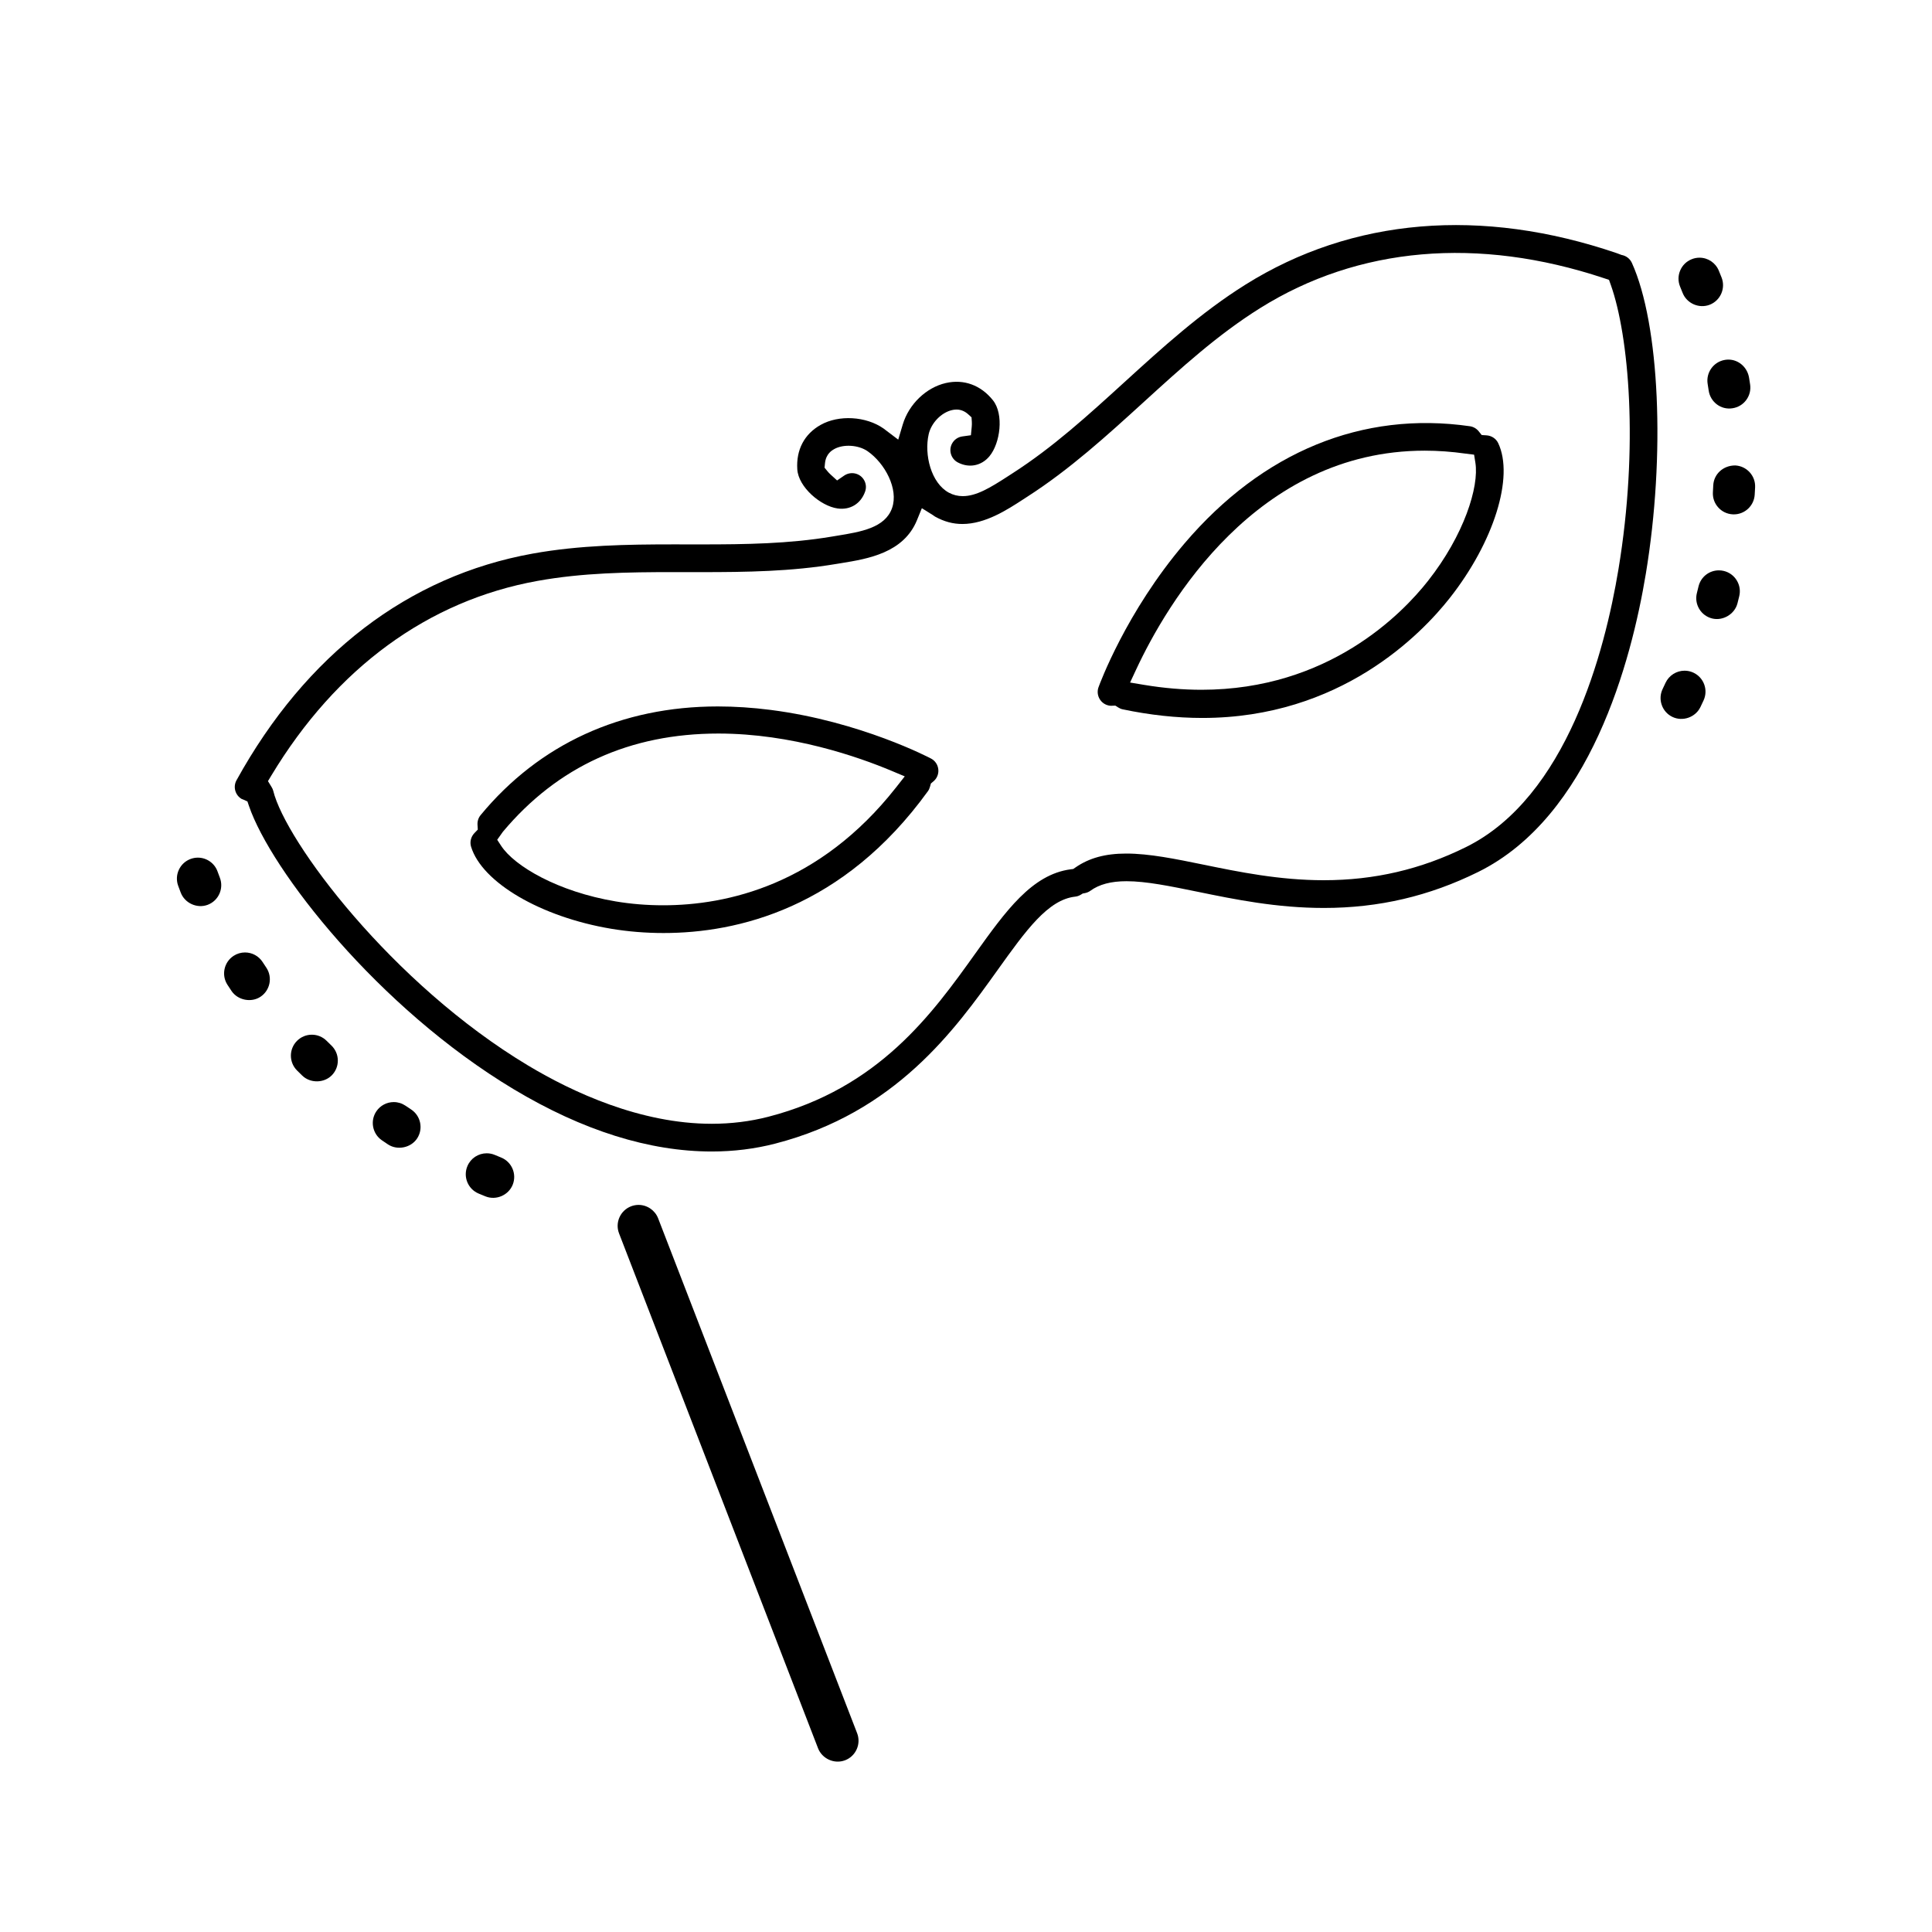 <?xml version="1.0" encoding="utf-8"?>
<!-- Generator: Adobe Illustrator 16.0.0, SVG Export Plug-In . SVG Version: 6.00 Build 0)  -->
<!DOCTYPE svg PUBLIC "-//W3C//DTD SVG 1.1//EN" "http://www.w3.org/Graphics/SVG/1.1/DTD/svg11.dtd">
<svg version="1.1" id="Vrstva_1" xmlns="http://www.w3.org/2000/svg" xmlns:xlink="http://www.w3.org/1999/xlink" x="0px" y="0px"
	 width="141.732px" height="141.732px" viewBox="0 0 141.732 141.732" enable-background="new 0 0 141.732 141.732"
	 xml:space="preserve">
<g>
	<path d="M120.737,42.1c1.445-8.716,1.016-18.31-1.021-22.813c-0.141-0.309-0.425-0.527-0.761-0.584l-0.331-0.125
		c-9.944-3.395-19.438-2.595-27.261,2.305c-3.278,2.054-6.12,4.644-8.868,7.147c-2.7,2.461-5.251,4.786-8.213,6.689l-0.33,0.214
		c-1.318,0.856-2.33,1.463-3.321,1.464c-0.366,0-0.71-0.086-1.023-0.254c-1.307-0.708-1.82-2.788-1.48-4.288
		c0.189-0.83,0.925-1.59,1.711-1.77c0.09-0.02,0.2-0.04,0.33-0.04c0.317,0,0.609,0.12,0.867,0.355l0.235,0.215l0.022,0.318
		c0.008,0.107,0.006,0.236-0.006,0.366l-0.06,0.63l-0.627,0.087c-0.328,0.045-0.605,0.239-0.761,0.53
		c-0.263,0.494-0.074,1.111,0.421,1.375c0.822,0.436,1.736,0.261,2.327-0.451c0.793-0.957,1.072-3.083,0.254-4.107
		c-0.887-1.11-2.133-1.567-3.459-1.263c-1.443,0.332-2.713,1.556-3.158,3.047l-0.33,1.105l-1.081-0.819
		c-1.286-0.899-3.274-1.016-4.613-0.262c-1.195,0.672-1.803,1.829-1.711,3.259c0.082,1.31,1.719,2.696,2.95,2.87
		c0.93,0.133,1.709-0.347,2.023-1.231c0.093-0.257,0.08-0.533-0.036-0.778s-0.32-0.431-0.576-0.522
		c-0.308-0.11-0.651-0.063-0.92,0.119l-0.522,0.358l-0.468-0.427c-0.092-0.083-0.175-0.171-0.241-0.253l-0.211-0.257l0.033-0.331
		c0.069-0.69,0.522-0.946,0.672-1.031c0.687-0.385,1.794-0.307,2.459,0.158c1.261,0.88,2.281,2.766,1.789,4.167
		c-0.512,1.457-2.299,1.747-4.028,2.028l-0.393,0.065c-3.157,0.529-6.323,0.573-9.56,0.573l-2.056-0.002
		c-3.33,0-6.87,0.052-10.329,0.676c-9.114,1.641-16.627,7.391-21.726,16.629c-0.27,0.491-0.091,1.111,0.399,1.382
		c0-0.001,0.001-0.002,0.004-0.002c0.011,0,0.047,0.014,0.082,0.03l0.317,0.143l0.112,0.329c1.604,4.698,9.447,14.805,19.438,20.793
		c5.048,3.024,9.932,4.558,14.517,4.558c1.601,0,3.163-0.194,4.643-0.576c8.847-2.282,13.176-8.338,16.338-12.759
		c2.059-2.876,3.682-5.145,5.683-5.362c0.144-0.015,0.284-0.065,0.419-0.149l0.127-0.079l0.147-0.027
		c0.157-0.03,0.296-0.087,0.411-0.172c0.65-0.474,1.518-0.704,2.652-0.704c1.439,0,3.191,0.358,5.22,0.774
		c2.722,0.558,5.79,1.188,9.262,1.188c4.025,0,7.73-0.865,11.328-2.645C116.66,59.901,119.672,48.521,120.737,42.1z M107.547,62.141
		c-3.308,1.637-6.721,2.432-10.435,2.432c-3.256,0-6.217-0.607-8.829-1.143c-2.042-0.418-3.971-0.813-5.659-0.813
		c-1.54,0-2.725,0.325-3.729,1.021l-0.159,0.11l-0.192,0.025c-2.842,0.375-4.768,3.066-6.998,6.183
		c-3.146,4.399-7.062,9.875-15.191,11.972c-1.32,0.34-2.713,0.513-4.14,0.513c-5.238,0-10.214-2.321-13.465-4.269
		c-10.022-6.006-17.807-16.466-18.706-20.161c-0.021-0.088-0.064-0.185-0.131-0.292l-0.255-0.415l0.251-0.417
		c4.759-7.894,11.512-12.83,19.529-14.273c3.303-0.595,6.605-0.644,9.981-0.644l1.999,0.002c3.353,0,6.636-0.046,9.941-0.602
		l0.381-0.062c1.918-0.313,4.546-0.742,5.529-3.147l0.359-0.879l0.805,0.503c0.057,0.035,0.11,0.074,0.163,0.113
		c0.678,0.375,1.32,0.542,2.006,0.542c1.685,0,3.288-1.043,4.458-1.804l0.317-0.206c3.107-1.997,5.842-4.488,8.486-6.897
		c2.806-2.557,5.456-4.973,8.578-6.928c7.196-4.506,15.987-5.271,25.227-2.198l0.37,0.124l0.131,0.368
		c1.32,3.713,2.06,11.828,0.561,20.868C117.73,47.805,114.945,58.479,107.547,62.141z"/>
	<path d="M109.908,32.508c-0.156-0.329-0.484-0.547-0.856-0.571l-0.353-0.022l-0.221-0.275c-0.163-0.203-0.392-0.334-0.643-0.371
		c-7.89-1.136-15.208,1.87-20.935,8.591c-4.296,5.04-6.232,10.333-6.313,10.557c-0.189,0.526,0.085,1.11,0.61,1.3
		c0.093,0.034,0.188,0.054,0.284,0.06l0.339-0.013l0.207,0.131c0.112,0.072,0.221,0.118,0.333,0.141
		c1.994,0.42,3.96,0.633,5.844,0.633c10.129,0,16.064-6.148,18.146-8.792C109.591,39.767,111.086,34.986,109.908,32.508z
		 M104.755,42.619c-1.889,2.4-7.29,7.983-16.615,7.983c-1.363,0-2.775-0.121-4.199-0.358l-1.038-0.173l0.445-0.954
		c2.252-4.828,8.823-16.056,21.168-16.056c0.977,0,1.982,0.072,2.988,0.215l0.636,0.079l0.095,0.593
		C108.515,35.706,107.41,39.249,104.755,42.619z"/>
	<path d="M68.225,57.713l0.066-0.236l0.188-0.159c0.102-0.086,0.184-0.186,0.242-0.297c0.128-0.242,0.153-0.517,0.073-0.777
		c-0.079-0.259-0.255-0.471-0.495-0.597c-0.054-0.029-5.152-2.721-11.772-3.568c-1.315-0.168-2.616-0.254-3.868-0.254
		c-7.078,0-13.096,2.757-17.402,7.973c-0.162,0.196-0.242,0.448-0.227,0.71l0.021,0.351l-0.244,0.253
		c-0.26,0.268-0.355,0.651-0.25,0.999c0.794,2.625,5.116,5.158,10.277,6.023c1.246,0.208,2.539,0.313,3.844,0.313
		c5.417,0,13.18-1.806,19.397-10.408C68.14,57.95,68.188,57.843,68.225,57.713z M65.724,57.78
		c-5.614,7.134-12.386,8.632-17.078,8.632c-1.185,0-2.354-0.095-3.478-0.284c-4.236-0.71-7.436-2.591-8.405-4.081l-0.288-0.441
		l0.414-0.583c4.024-4.806,9.328-7.21,15.813-7.21c5.385,0,10.27,1.714,12.702,2.735l0.969,0.407L65.724,57.78z"/>
	<path d="M46.292,88.496c-0.789,0.306-1.184,1.198-0.878,1.987l14.598,37.77c0.295,0.764,1.193,1.187,1.988,0.879
		c0.381-0.146,0.684-0.436,0.85-0.811s0.176-0.793,0.028-1.176L48.28,89.375c-0.228-0.588-0.805-0.983-1.436-0.983
		C46.656,88.392,46.471,88.427,46.292,88.496z"/>
	<path d="M124.091,19.021c-0.381,0.156-0.677,0.45-0.835,0.829c-0.159,0.378-0.16,0.796-0.005,1.175l0.186,0.46
		c0.304,0.773,1.205,1.177,1.994,0.868c0.786-0.311,1.175-1.205,0.865-1.993c-0.065-0.168-0.133-0.333-0.201-0.498
		c-0.238-0.583-0.796-0.958-1.422-0.958C124.474,18.905,124.277,18.943,124.091,19.021z"/>
	<path d="M122.684,52.59c0.756,0.366,1.691,0.033,2.055-0.71l0.236-0.5c0.354-0.766,0.018-1.681-0.752-2.037
		c-0.203-0.093-0.419-0.141-0.641-0.141c-0.599,0-1.148,0.351-1.399,0.892c-0.076,0.167-0.147,0.317-0.208,0.442
		c-0.18,0.369-0.205,0.786-0.071,1.173C122.037,52.098,122.314,52.411,122.684,52.59z"/>
	<path d="M125.274,28.168l0.077,0.494c0.123,0.816,0.885,1.426,1.744,1.288c0.408-0.061,0.766-0.276,1.01-0.606
		c0.244-0.33,0.345-0.735,0.284-1.141l-0.078-0.495c-0.127-0.773-0.775-1.328-1.515-1.328c-0.084,0-0.168,0.007-0.253,0.021
		C125.705,26.54,125.138,27.332,125.274,28.168z"/>
	<path d="M125.593,45.369c0.786,0.201,1.662-0.302,1.868-1.108l0.13-0.522c0.097-0.401,0.032-0.813-0.183-1.163
		c-0.214-0.35-0.552-0.596-0.951-0.692c-0.118-0.029-0.24-0.043-0.36-0.043c-0.711,0-1.325,0.483-1.492,1.176l-0.119,0.481
		c-0.103,0.401-0.043,0.814,0.166,1.167C124.86,45.017,125.195,45.267,125.593,45.369z"/>
	<path d="M127.294,34.145c-0.001,0-0.002,0-0.002,0c-0.887,0-1.568,0.642-1.607,1.461l-0.026,0.496
		c-0.025,0.411,0.109,0.806,0.382,1.113c0.271,0.308,0.646,0.491,1.057,0.516l0.097,0.003c0.809,0,1.48-0.633,1.53-1.441l0.03-0.539
		c0.02-0.411-0.121-0.803-0.397-1.107C128.081,34.343,127.703,34.165,127.294,34.145z"/>
	<path d="M35.106,87.557l0.513,0.211c0.784,0.312,1.689-0.092,1.994-0.857c0.314-0.787-0.07-1.683-0.857-1.997l-0.455-0.188
		c-0.188-0.079-0.389-0.12-0.594-0.12c-0.619,0-1.176,0.368-1.416,0.938c-0.16,0.378-0.164,0.795-0.01,1.176
		C34.436,87.099,34.729,87.397,35.106,87.557z"/>
	<path d="M13.991,63.01c-0.387,0.141-0.694,0.422-0.868,0.794c-0.174,0.372-0.192,0.789-0.053,1.174
		c0.062,0.17,0.124,0.337,0.188,0.502c0.29,0.77,1.193,1.193,1.982,0.896c0.791-0.3,1.191-1.188,0.892-1.98
		c-0.06-0.154-0.119-0.313-0.176-0.473c-0.218-0.6-0.797-1.006-1.44-1.006C14.338,62.917,14.161,62.949,13.991,63.01z"/>
	<path d="M27.612,81.523c-0.476,0.701-0.291,1.658,0.41,2.134l0.448,0.302c0.685,0.448,1.676,0.245,2.127-0.438
		c0.226-0.342,0.305-0.752,0.223-1.154s-0.315-0.748-0.657-0.974c-0.137-0.089-0.278-0.185-0.42-0.281
		c-0.252-0.171-0.55-0.263-0.856-0.263C28.375,80.849,27.898,81.101,27.612,81.523z"/>
	<path d="M19.267,70.578c-0.285-0.442-0.769-0.706-1.294-0.706c-0.294,0-0.582,0.085-0.831,0.246
		c-0.711,0.459-0.917,1.413-0.457,2.125l0.3,0.455c0.454,0.679,1.45,0.878,2.13,0.421c0.704-0.472,0.893-1.428,0.422-2.132
		L19.267,70.578z"/>
	<path d="M21.792,78.531l0.382,0.376c0.59,0.574,1.603,0.557,2.172-0.028c0.287-0.295,0.442-0.683,0.437-1.093
		s-0.171-0.794-0.464-1.08l-0.356-0.35c-0.292-0.291-0.677-0.45-1.085-0.45c-0.412,0-0.799,0.16-1.09,0.452
		C21.189,76.958,21.191,77.933,21.792,78.531z"/>
</g>
</svg>
